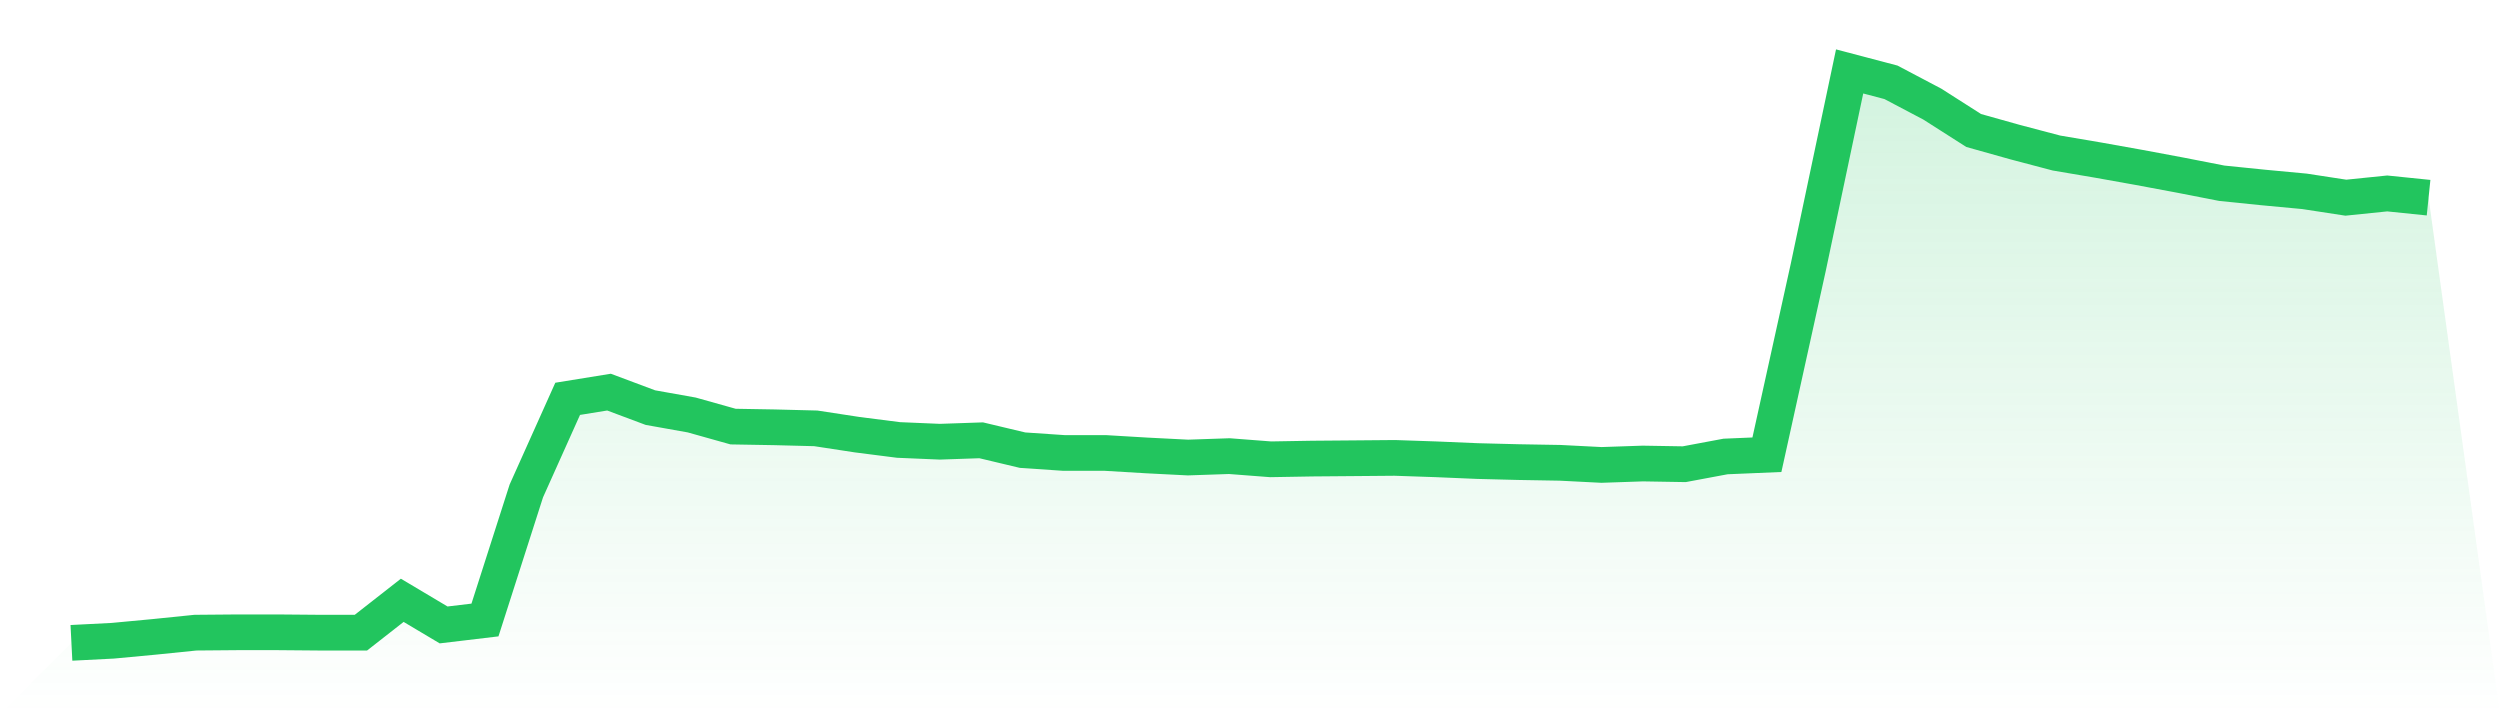 <svg viewBox="0 0 140 40" xmlns="http://www.w3.org/2000/svg">
<defs>
<linearGradient id="gradient" x1="0" x2="0" y1="0" y2="1">
<stop offset="0%" stop-color="#22c55e" stop-opacity="0.2"/>
<stop offset="100%" stop-color="#22c55e" stop-opacity="0"/>
</linearGradient>
</defs>
<path d="M4,36 L4,36 L6.316,35.882 L8.632,35.665 L10.947,35.429 L13.263,35.409 L15.579,35.409 L17.895,35.429 L20.211,35.429 L22.526,33.617 L24.842,34.996 L27.158,34.72 L29.474,27.493 L31.789,22.334 L34.105,21.959 L36.421,22.826 L38.737,23.239 L41.053,23.889 L43.368,23.929 L45.684,23.988 L48,24.342 L50.316,24.638 L52.632,24.736 L54.947,24.657 L57.263,25.209 L59.579,25.366 L61.895,25.366 L64.211,25.504 L66.526,25.622 L68.842,25.543 L71.158,25.721 L73.474,25.681 L75.789,25.662 L78.105,25.642 L80.421,25.721 L82.737,25.819 L85.053,25.878 L87.368,25.918 L89.684,26.036 L92,25.957 L94.316,25.996 L96.632,25.563 L98.947,25.465 L101.263,14.969 L103.579,4 L105.895,4.61 L108.211,5.831 L110.526,7.308 L112.842,7.958 L115.158,8.569 L117.474,8.962 L119.789,9.376 L122.105,9.809 L124.421,10.262 L126.737,10.498 L129.053,10.715 L131.368,11.07 L133.684,10.833 L136,11.07 L140,40 L0,40 z" fill="url(#gradient)"/>
<path d="M4,36 L4,36 L6.316,35.882 L8.632,35.665 L10.947,35.429 L13.263,35.409 L15.579,35.409 L17.895,35.429 L20.211,35.429 L22.526,33.617 L24.842,34.996 L27.158,34.72 L29.474,27.493 L31.789,22.334 L34.105,21.959 L36.421,22.826 L38.737,23.239 L41.053,23.889 L43.368,23.929 L45.684,23.988 L48,24.342 L50.316,24.638 L52.632,24.736 L54.947,24.657 L57.263,25.209 L59.579,25.366 L61.895,25.366 L64.211,25.504 L66.526,25.622 L68.842,25.543 L71.158,25.721 L73.474,25.681 L75.789,25.662 L78.105,25.642 L80.421,25.721 L82.737,25.819 L85.053,25.878 L87.368,25.918 L89.684,26.036 L92,25.957 L94.316,25.996 L96.632,25.563 L98.947,25.465 L101.263,14.969 L103.579,4 L105.895,4.61 L108.211,5.831 L110.526,7.308 L112.842,7.958 L115.158,8.569 L117.474,8.962 L119.789,9.376 L122.105,9.809 L124.421,10.262 L126.737,10.498 L129.053,10.715 L131.368,11.07 L133.684,10.833 L136,11.07" fill="none" stroke="#22c55e" stroke-width="2"/>
</svg>